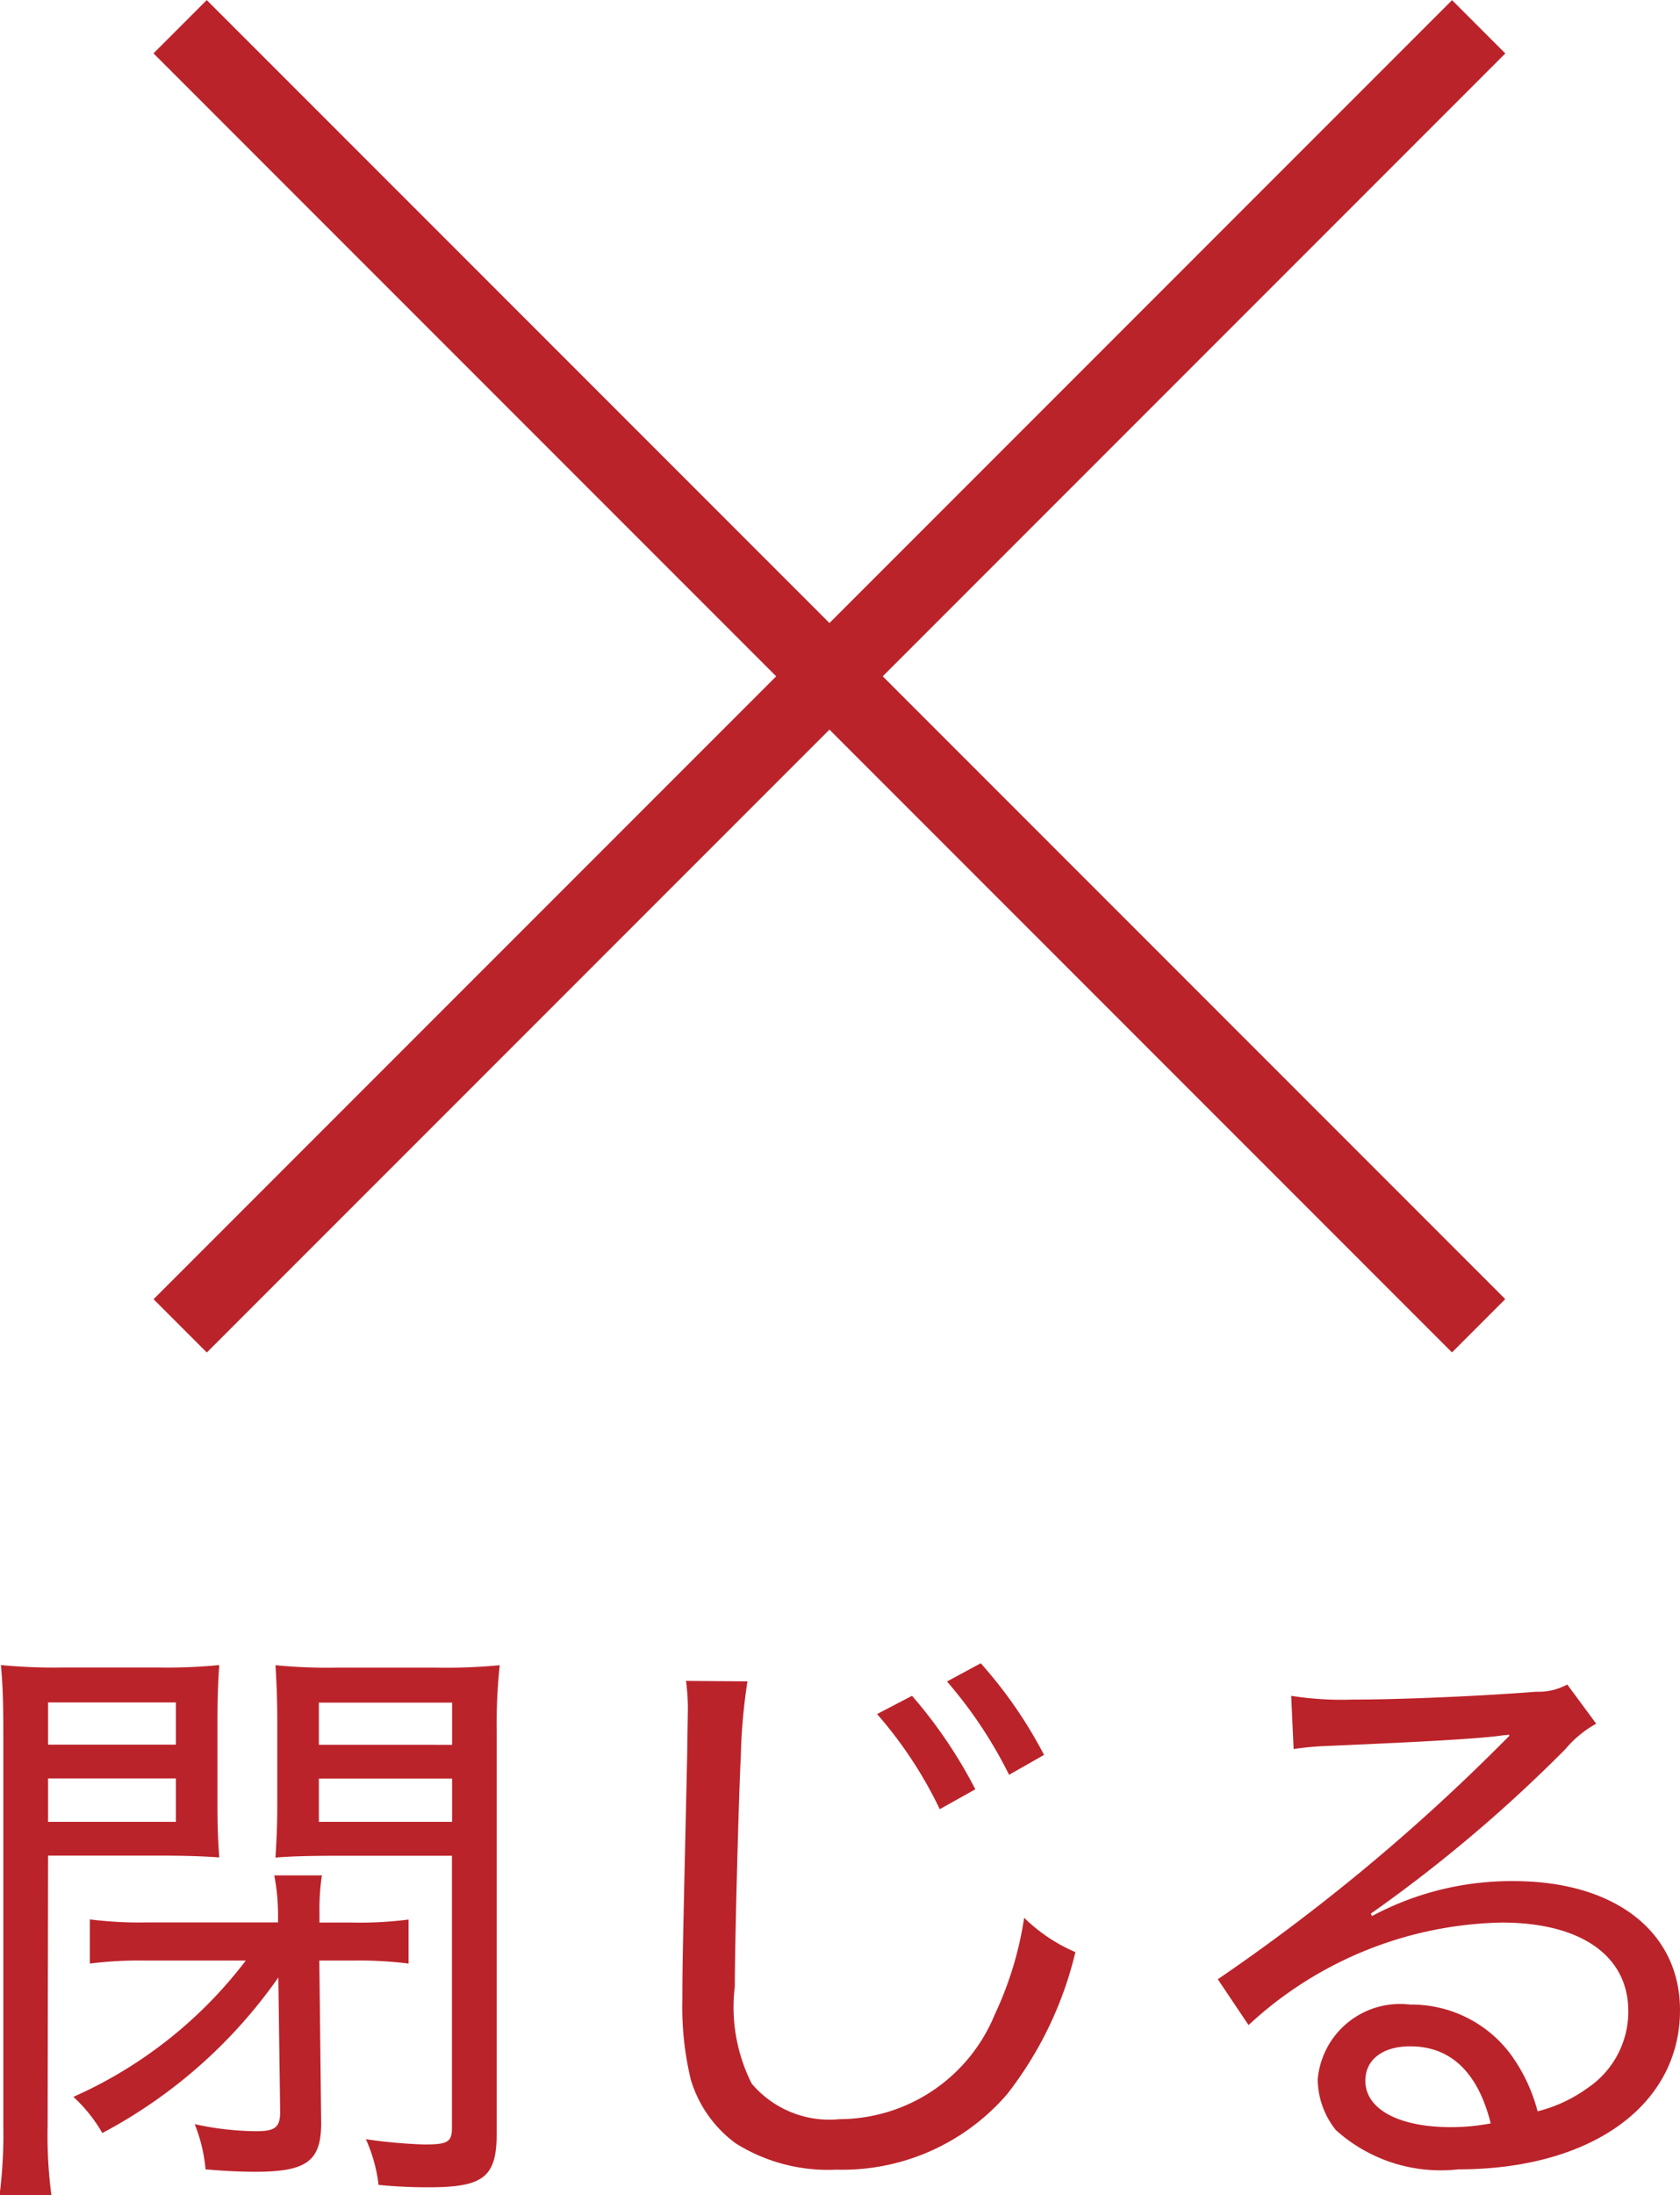 <svg xmlns="http://www.w3.org/2000/svg" width="44.592" height="58.241" viewBox="0 0 44.592 58.241">
  <g id="グループ_8826" data-name="グループ 8826" transform="translate(-165.376 -2529.943)">
    <g id="グループ_8478" data-name="グループ 8478" transform="translate(-162.176 2489.541)">
      <path id="パス_292081" data-name="パス 292081" d="M0,0H48.742" transform="translate(332.333 41.111) rotate(45)" fill="none" stroke="#bb232a" stroke-width="2"/>
      <path id="パス_292082" data-name="パス 292082" d="M0,0,48.743,0" transform="translate(366.801 41.113) rotate(135)" fill="none" stroke="#bb232a" stroke-width="2"/>
    </g>
    <path id="パス_292957" data-name="パス 292957" d="M-16.1-5.04a11.719,11.719,0,0,1-4.576,3.616,4.041,4.041,0,0,1,.768.96,13.283,13.283,0,0,0,4.672-4.128l.048,3.568c0,.4-.128.512-.624.512A7.792,7.792,0,0,1-17.456-.7,4.224,4.224,0,0,1-17.168.5c.56.048.96.064,1.344.064C-14.464.56-14.08.272-14.1-.8l-.048-4.24h.912a10.516,10.516,0,0,1,1.456.08V-6.128a10.128,10.128,0,0,1-1.5.08h-.864V-6.3A6.071,6.071,0,0,1-14.08-7.3h-1.264a5.616,5.616,0,0,1,.1,1.12v.128H-18.72a10.36,10.36,0,0,1-1.52-.08V-4.96a10.471,10.471,0,0,1,1.472-.08Zm-5.248-2.784h2.96c.656,0,1.152.016,1.584.048-.032-.432-.048-.768-.048-1.456V-11.36c0-.656.016-1.072.048-1.52a14.039,14.039,0,0,1-1.632.064h-2.5a14.67,14.67,0,0,1-1.664-.064c.048.512.064.976.064,1.776V-.672a12.667,12.667,0,0,1-.1,1.856h1.376a12.12,12.12,0,0,1-.1-1.84Zm0-4.064h3.392v1.12h-3.392Zm0,2.016h3.392V-8.72h-3.392ZM-9.44-11.1a14.759,14.759,0,0,1,.08-1.776,14.991,14.991,0,0,1-1.68.064h-2.64a14.039,14.039,0,0,1-1.632-.064c.032.512.048.944.048,1.52v2.128c0,.624-.016.9-.048,1.456.336-.032.944-.048,1.584-.048h3.1V-.608c0,.384-.112.448-.736.448A13.593,13.593,0,0,1-12.912-.3,4.125,4.125,0,0,1-12.576.912a13.124,13.124,0,0,0,1.328.064C-9.776.976-9.44.7-9.44-.464Zm-4.72-.784h3.536v1.12H-14.16Zm0,2.016h3.536V-8.72H-14.16Zm9.744-2.592a5.411,5.411,0,0,1,.048.88l-.016,1.072c-.112,5.024-.128,5.52-.128,6.5a8.219,8.219,0,0,0,.224,2.128A3.255,3.255,0,0,0-3.1-.192a4.61,4.61,0,0,0,2.672.7A5.774,5.774,0,0,0,4.112-1.5,9.827,9.827,0,0,0,5.92-5.264a4.418,4.418,0,0,1-1.36-.912A9.243,9.243,0,0,1,3.776-3.6,4.466,4.466,0,0,1-.336-.832a2.7,2.7,0,0,1-2.336-.944A4.507,4.507,0,0,1-3.12-4.352c0-1.088.1-4.96.16-6.128a15.07,15.07,0,0,1,.176-1.968Zm5.072.88A11.168,11.168,0,0,1,2.32-9.056l.944-.528a12.521,12.521,0,0,0-1.68-2.48Zm1.856-.864A11.726,11.726,0,0,1,4.16-9.968l.928-.528a11.939,11.939,0,0,0-1.68-2.432Zm9.2,1.792a7.97,7.97,0,0,1,.848-.08c2.336-.1,4.144-.192,4.736-.288a.352.352,0,0,0,.128-.016l.016.032-.176.176-.128.128A52.05,52.05,0,0,1,9.7-4.544l.816,1.216a10.162,10.162,0,0,1,6.72-2.72c2.1,0,3.36.88,3.36,2.352A2.446,2.446,0,0,1,19.5-1.648a3.852,3.852,0,0,1-1.312.608,4.486,4.486,0,0,0-.72-1.52A3.282,3.282,0,0,0,14.8-3.872a2.192,2.192,0,0,0-2.448,1.984,2.183,2.183,0,0,0,.48,1.344A4.154,4.154,0,0,0,16.08.5c3.536,0,5.888-1.7,5.888-4.224,0-2.08-1.728-3.424-4.416-3.424a7.829,7.829,0,0,0-3.76.928l-.032-.064a38.431,38.431,0,0,0,5.168-4.368,2.889,2.889,0,0,1,.816-.672l-.768-1.04a1.62,1.62,0,0,1-.832.192c-1.424.112-3.536.208-4.88.208a8.468,8.468,0,0,1-1.616-.1ZM16.944-.72a5.573,5.573,0,0,1-1.056.1c-1.392,0-2.272-.48-2.272-1.232,0-.56.464-.912,1.184-.912C15.888-2.768,16.608-2.064,16.944-.72Z" transform="translate(188 2587)" fill="#bb232a"/>
  </g>
</svg>

